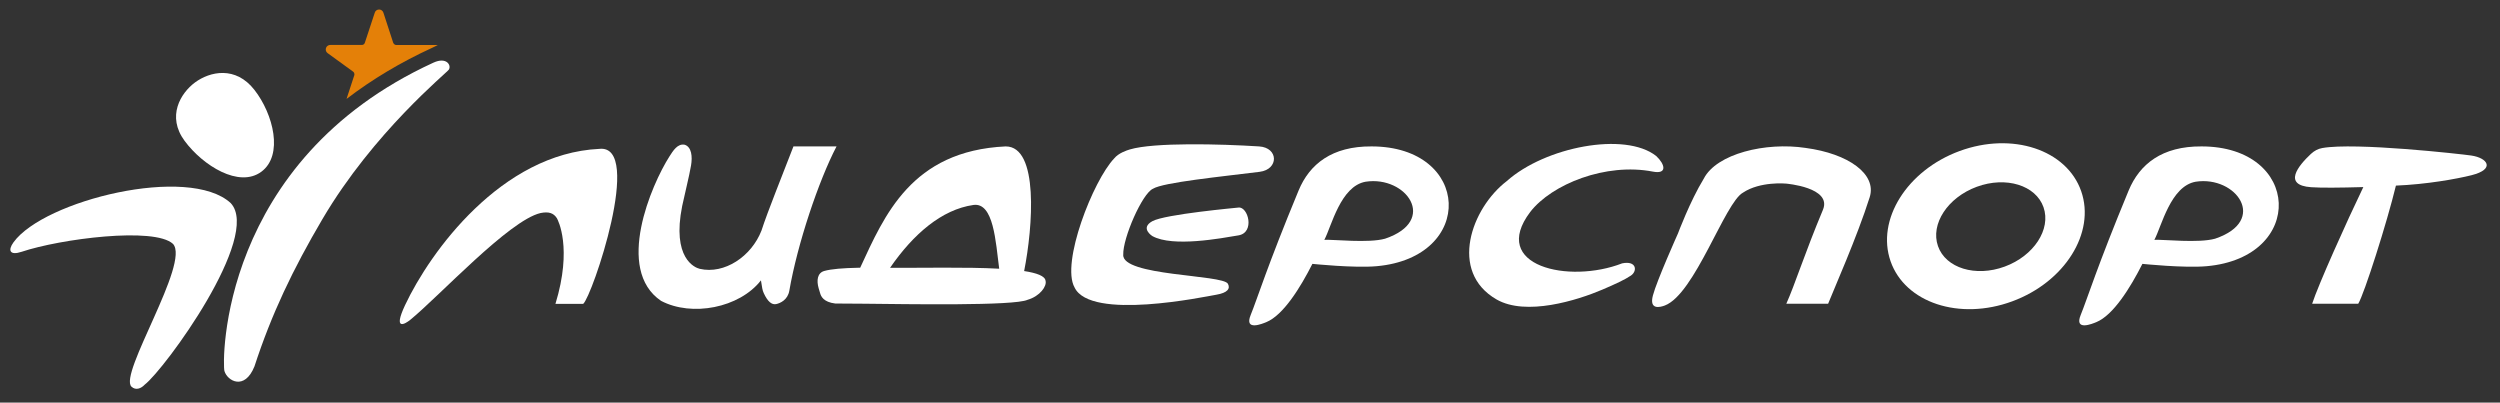 <?xml version="1.0" encoding="UTF-8"?> <!-- Generator: Adobe Illustrator 23.0.5, SVG Export Plug-In . SVG Version: 6.00 Build 0) --> <svg xmlns="http://www.w3.org/2000/svg" xmlns:xlink="http://www.w3.org/1999/xlink" id="Слой_1" x="0px" y="0px" viewBox="0 0 1310.7 211.09" style="enable-background:new 0 0 1310.7 211.09;" xml:space="preserve"><rect x="0" y="0" width="1310.7" height="211.09" fill="#333333" stroke="none"/> <style type="text/css"> .st0{fill-rule:evenodd;clip-rule:evenodd;fill:#FFFFFF;} .st1{fill:#FFFFFF;} .st2{fill:#E48008;} </style> <g id="XMLID_5_"> <path id="XMLID_28_" class="st0" d="M548.16,147.2c-0.26-2.47-4.54-4.07-11.22-5.09c4.61-23.29,7.78-65.41-9.7-65.35 c-49.41,2.32-63.58,36.24-76.26,63.6c-0.37,0-0.77,0.01-1.19,0.02c-7.74,0.16-14.02,0.64-17.67,1.69 c-3.58,1.03-4.11,4.93-2.91,9.08l0.76,2.54c0.45,1.63,1.71,4.68,7.93,5.44l15.09,0.1c21.94,0.21,78.78,1.23,85.74-2.05 C545.24,155.3,548.95,150.03,548.16,147.2z M466.65,140.39c12.17-17.66,27.11-30.56,43.69-32.93c10.63-1.5,11.68,19.36,13.52,33.42 C506.52,139.93,483.42,140.52,466.65,140.39z"></path> <path id="XMLID_27_" class="st0" d="M399.23,120.88c-5.28,13.58-19.41,23.04-32.34,20.07c-2.68-0.62-14.71-5.6-9.24-32.93 c1.6-7.51,3.58-15.12,4.64-21.22c0.83-4.8,0.27-9.72-3.28-10.91c-3.72-0.8-6.14,3.15-8.05,6.15c-9.39,14.72-28.67,59.25-4.38,75.69 c16.11,8.49,41.07,3.74,52.37-10.74c0.67,4.07,0.7,4.98,1.48,6.71c2.09,4.56,4.29,6.18,6.46,5.73c2.19-0.44,6.12-2.22,6.94-7.03 c4.24-24.53,15.38-57.71,24.75-75.64h-22.59C410.16,91.93,402.5,110.76,399.23,120.88z"></path> <path id="XMLID_26_" class="st0" d="M802.25,111.15c-21.39,28.32,20.2,37.81,48.21,26.92c7.63-1.55,8.09,4.06,4.59,6.41 c-3.1,2.11-8.11,4.44-14.93,7.35c-13.18,5.62-40.09,14.06-55.53,5.15c-25.21-14.55-13.13-47.9,5.38-62.03 c20.06-17.93,61.94-26.07,78.32-13.18c4.68,4.35,5.99,9.7-1.74,8.2C841.94,85.2,813.56,96.51,802.25,111.15z"></path> <path id="XMLID_23_" class="st0" d="M719.05,76.76c-20.67-0.12-32.48,9.22-38.24,23.16c-16.56,39.99-21.56,56.51-25.1,65.21 c-3.57,8.73,6.35,4.51,8.19,3.76c8.89-3.64,17.84-18.07,24.16-30.55c0,0,21.95,2.28,33.72,1.22 C773.83,134.88,771.29,76.76,719.05,76.76z M726.19,125.13c-8.74,2.46-26.99,0.34-31.86,0.61c3.75-7.03,8.43-28.13,21.64-30.47 C737.27,92,754.13,115.69,726.19,125.13z"></path> <path id="XMLID_20_" class="st0" d="M1154.2,76.76c-20.65-0.12-32.44,9.22-38.21,23.16c-16.57,39.99-21.58,56.51-25.12,65.21 c-3.56,8.73,6.36,4.51,8.19,3.76c8.9-3.64,17.85-18.07,24.16-30.55c0,0,21.93,2.28,33.73,1.22 C1209,134.88,1206.47,76.76,1154.2,76.76z M1161.36,125.13c-8.74,2.46-27,0.34-31.86,0.61c3.77-7.03,8.44-28.13,21.66-30.47 C1172.44,92,1189.29,115.69,1161.36,125.13z"></path> <path id="XMLID_19_" class="st0" d="M946.62,77.55c-20.86-3.17-46.68,3.01-53.38,16.14c-7.19,11.76-13.52,28.72-13.52,28.72 s-11.08,24.67-13.13,32.47c-2.07,7.81,3.83,6.19,6.23,5.29c15.78-5.99,31.5-54.04,41.02-59.19c9.03-6,22.46-4.73,22.46-4.73 s24.37,1.96,19.42,13.77c-9.66,23.08-14.62,39.04-19.19,49.21h21.92c2.84-7.18,15.3-35.26,21.79-55.84 C984.07,91.32,969.13,80.54,946.62,77.55z"></path> <path id="XMLID_18_" class="st0" d="M1295.64,81.54c-5.24-0.77-60.84-7-78.1-3.93c-2.25,0.4-4.17,1.42-5.97,3.08 c-6.74,6.3-14.88,16.41,0.12,17.46c5.32,0.37,14.67,0.29,27.35-0.07c-8.74,18.11-23.7,51.44-26.82,61.15h24.16 c3.1-5,15.06-42.5,19.75-61.92c15.94-0.64,31.98-3.52,39.63-5.45C1308.35,88.69,1304.26,82.8,1295.64,81.54z"></path> <g id="XMLID_15_"> <path id="XMLID_17_" class="st0" d="M660.11,76.76c-20.51-1.3-55.16-2.16-67.69,1.57c-1.78,0.53-6.03,1.94-8.27,4.72 c-11.04,11.55-28.02,54.86-20.77,67.67c8.35,17.54,68.36,4.79,74.3,3.8c5.89-0.99,7.49-3.21,6.07-5.76 c-2.73-4.89-55.81-3.95-54.85-15.27c-0.28-8.58,9.93-32.08,15.59-34.54c5.3-3.32,35.82-6.35,55.92-8.87 C670.5,88.83,670.4,77.41,660.11,76.76z"></path> <path id="XMLID_16_" class="st0" d="M649.3,108.82c-0.81,0.11-38.55,3.49-45.16,7.15c-6.6,3.66,0,7.79,0,7.79 c10.78,6,36.32,1.11,45.16-0.36C658.09,121.91,654.34,108.15,649.3,108.82z"></path> </g> <path id="XMLID_12_" class="st0" d="M1091.12,100.23c-7.61-21.77-36.13-31.19-63.74-21.05c-27.58,10.15-43.79,36.02-36.19,57.79 c7.59,21.77,36.13,31.19,63.72,21.04C1082.53,147.87,1098.73,122,1091.12,100.23z M1051.02,139.77 c-15.26,5.62-30.95,0.81-34.98-10.75c-4.03-11.56,5.09-25.48,20.36-31.1c15.29-5.62,30.95-0.8,34.98,10.75 C1075.41,120.23,1066.3,134.15,1051.02,139.77z"></path> <path id="XMLID_11_" class="st0" d="M314.23,78.05c-51.32,2.41-88.71,53.93-101.85,81.9c-6.53,13.92,0.14,9.82,2.7,7.74 c15-12.2,51.8-52.16,68.29-55.99c4.21-0.85,6.82-0.1,8.61,2.72c0.52,0.92,8.23,15.48-0.77,44.89c11.4-0.04,14.54,0,14.54,0 C310.31,155.77,337.66,75.48,314.23,78.05z"></path> <g id="XMLID_6_"> <path id="XMLID_10_" class="st0" d="M90.7,127.87c9.14,9.91-28.69,68.48-21.75,74.87c2.29,2.12,5.1,0.88,6.91-1.07 c10.47-8.04,61.44-77.76,45.1-95.19C99.1,86.3,23.1,104.97,7.09,127.02c-3.12,4.3-1.93,7.06,4.31,4.97 C31.71,125.2,80.92,118.84,90.7,127.87z"></path> <path id="XMLID_9_" class="st0" d="M133.4,47.14c9.94,12.74,15.3,34.25,3.61,42.9c-11.68,8.64-30.58-3.19-40.18-16.12 c-9.6-12.92-2.13-25.11,5.4-30.69C110.06,37.45,123.51,34.44,133.4,47.14z"></path> <path id="XMLID_8_" class="st1" d="M117.66,194.5c-1.16-4.06-2.87-110.06,109.57-161.65c6.83-3.14,9.5,1.32,8.11,3.63 c-0.94,1.59-39.5,32.85-66.28,78.37c-15.56,26.45-26.7,49.78-35.65,77.24C128.23,204.96,119.15,199.72,117.66,194.5z"></path> <path id="XMLID_7_" class="st2" d="M206.15,22.42c-0.11-0.35-5.13-15.74-5.13-15.74c-0.3-0.98-1.21-1.7-2.26-1.7 c-1.14,0-2.07,0.77-2.32,1.8l-5.14,15.58c0,0-0.29,1.22-1.67,1.21c-0.53,0-16.47,0-16.47,0l0,0c-1.3,0-2.37,1.06-2.37,2.37 c0,0.76,0.35,1.42,0.92,1.86v0.01l0.03,0.03c0.07,0.03,10.15,7.37,13.4,9.73c1.06,0.89,0.56,2.02,0.56,2.02l-4.02,12.28 c13.43-10.28,28.42-19.24,44.85-26.78c1.63-0.75,3.03-1.51,3.03-1.51h-21.74C207.83,23.58,206.77,23.76,206.15,22.42z"></path> </g> </g> </svg> 